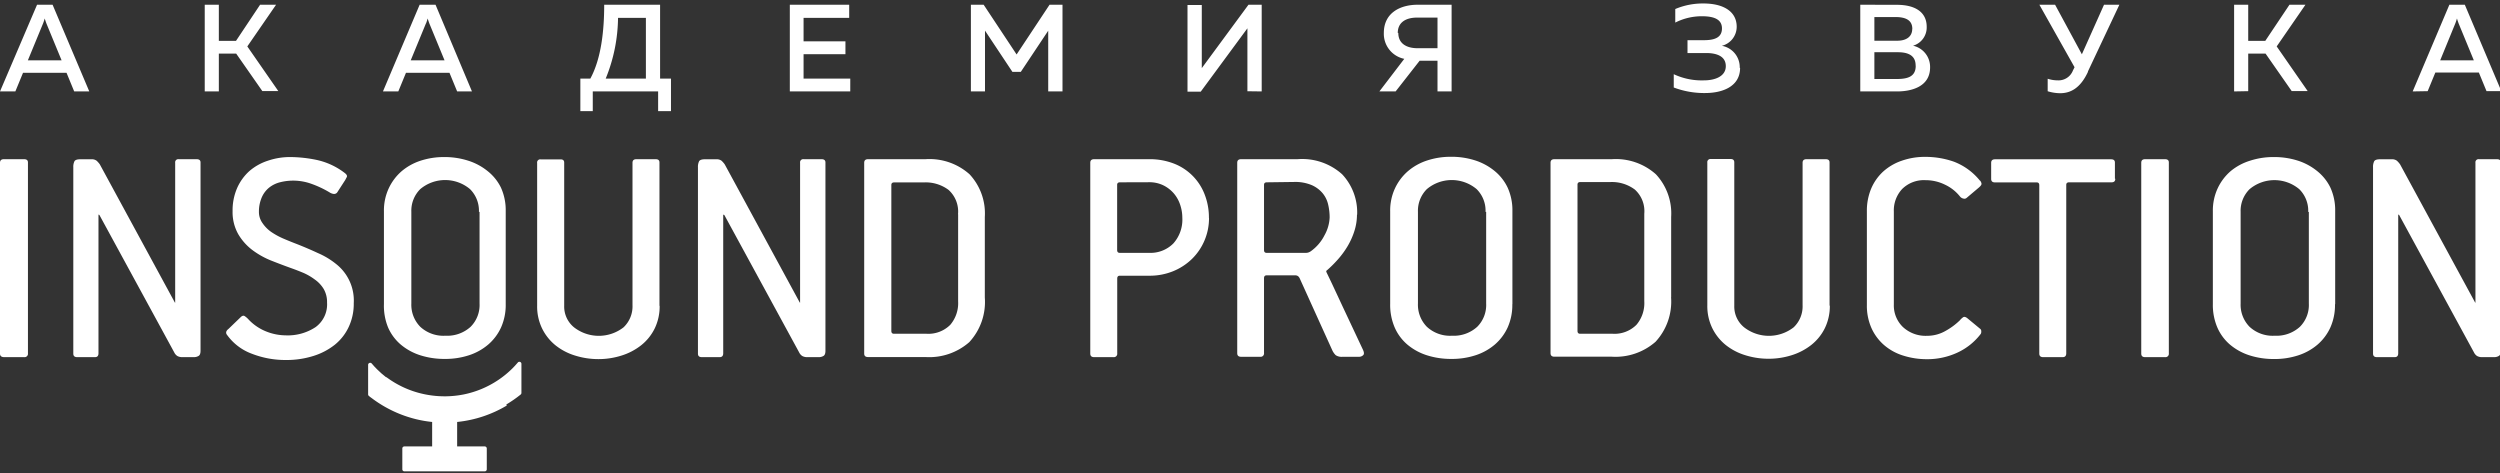 <svg id="Слой_1" data-name="Слой 1" xmlns="http://www.w3.org/2000/svg" viewBox="0 0 280 53" width="280" height="53"><rect x="0" y="0" width="280" height="53" fill="#333333" stroke="none"/><defs><style>.cls-1{fill:#fff;}</style></defs><title>Монтажная область 1</title><path class="cls-1" d="M10.21,17.84a.91.91,0,0,1,.61.16,2.56,2.56,0,0,1,.36.41l8.37,15.41a.2.2,0,0,0,.07.09s0,0,0-.05V18.23a.35.35,0,0,1,.4-.4h2c.29,0,.44.12.44.36V39.28q0,.47-.23.59a1,1,0,0,1-.45.13H20.46a1.13,1.13,0,0,1-.6-.13,1,1,0,0,1-.35-.41L11.14,24.09c-.07-.07-.11-.07-.11,0V39.57q0,.43-.39.43h-2q-.43,0-.43-.39V18.74a1.41,1.41,0,0,1,.13-.68c.08-.14.29-.22.63-.22Z"/><path class="cls-1" d="M32,37.56a5.65,5.65,0,0,0,3.34-.92,3.15,3.15,0,0,0,1.29-2.75,2.92,2.92,0,0,0-.38-1.53,3.56,3.56,0,0,0-1-1.06A6.43,6.43,0,0,0,34,30.57q-.74-.31-1.45-.56-1-.36-2.19-.83A9.24,9.24,0,0,1,28.26,28a6.11,6.11,0,0,1-1.58-1.78,5,5,0,0,1-.63-2.57,6.26,6.26,0,0,1,.5-2.57,5.61,5.61,0,0,1,1.38-1.92A6,6,0,0,1,30,18a7.69,7.69,0,0,1,2.55-.41,15,15,0,0,1,2.91.32,7.89,7.89,0,0,1,3.16,1.47q.32.25.22.45l-.18.34L37.8,21.5a.43.43,0,0,1-.43.22,1.12,1.12,0,0,1-.47-.18,11.33,11.33,0,0,0-2.16-1,6,6,0,0,0-3.36-.13,3.23,3.23,0,0,0-1.22.59,2.88,2.88,0,0,0-.83,1.08A4,4,0,0,0,29,23.73,2.13,2.13,0,0,0,29.41,25a3.76,3.76,0,0,0,1,1,8.16,8.16,0,0,0,1.37.74q.75.32,1.51.61,1.19.47,2.33,1a8.63,8.63,0,0,1,2,1.2,5.21,5.21,0,0,1,2,4.42,6.06,6.06,0,0,1-.56,2.64,5.59,5.59,0,0,1-1.56,2,7.4,7.4,0,0,1-2.41,1.26,10,10,0,0,1-3.05.45,10.34,10.34,0,0,1-3.83-.7,5.93,5.93,0,0,1-2.75-2.07q-.32-.36.14-.72L27,35.48q.22-.18.38-.09a2.08,2.08,0,0,1,.41.34,5.5,5.5,0,0,0,1.94,1.36,6,6,0,0,0,2.33.47Z"/><path class="cls-1" d="M56.64,34.07a6.16,6.16,0,0,1-.52,2.6,5.59,5.59,0,0,1-1.44,1.92,6.31,6.31,0,0,1-2.16,1.2,8.53,8.53,0,0,1-2.71.41,8.88,8.88,0,0,1-2.71-.4,6.44,6.44,0,0,1-2.17-1.17,5.29,5.29,0,0,1-1.45-1.92A6.38,6.38,0,0,1,43,34.07V23.66a5.9,5.9,0,0,1,.54-2.57,5.79,5.79,0,0,1,1.45-1.92A6.3,6.3,0,0,1,47.1,18a8.41,8.41,0,0,1,2.68-.41,8.65,8.65,0,0,1,2.64.4,6.65,6.65,0,0,1,2.19,1.17A5.38,5.38,0,0,1,56.1,21a6.11,6.11,0,0,1,.54,2.62V34.07Zm-3-10.34a3.4,3.4,0,0,0-1-2.55,4.33,4.33,0,0,0-5.57,0,3.41,3.41,0,0,0-1,2.53V34a3.52,3.52,0,0,0,1,2.6,3.82,3.82,0,0,0,2.82,1,3.89,3.89,0,0,0,2.82-1,3.45,3.45,0,0,0,1-2.6V23.73Z"/><path class="cls-1" d="M73.88,34.25a5.63,5.63,0,0,1-.56,2.55,5.48,5.48,0,0,1-1.51,1.87,6.82,6.82,0,0,1-2.19,1.15,8.51,8.51,0,0,1-2.6.4,8.69,8.69,0,0,1-2.62-.4,6.58,6.58,0,0,1-2.19-1.15,5.57,5.57,0,0,1-1.49-1.87,5.63,5.63,0,0,1-.56-2.55v-16a.35.35,0,0,1,.4-.4h2.23q.4,0,.4.36V34.25a3,3,0,0,0,1.1,2.41,4.52,4.52,0,0,0,5.55,0,3.24,3.24,0,0,0,1-2.48V18.23q0-.4.43-.4h2.16c.29,0,.43.12.43.36V34.25Z"/><path class="cls-1" d="M80.2,17.84a.91.91,0,0,1,.61.16,2.56,2.56,0,0,1,.36.41l8.37,15.41a.2.2,0,0,0,.07.09s0,0,0-.05V18.23a.35.35,0,0,1,.4-.4h2c.29,0,.44.12.44.36V39.28q0,.47-.23.59a1,1,0,0,1-.45.13H90.45a1.13,1.13,0,0,1-.6-.13,1,1,0,0,1-.35-.41L81.13,24.09Q81,24,81,24.09V39.57q0,.43-.4.43h-2q-.43,0-.43-.39V18.74a1.41,1.41,0,0,1,.13-.68c.08-.14.29-.22.63-.22Z"/><path class="cls-1" d="M110.3,33.32a6.63,6.63,0,0,1-1.74,5,6.8,6.8,0,0,1-4.9,1.67H97.22q-.43,0-.43-.39V18.23q0-.4.43-.4h6.43a6.73,6.73,0,0,1,4.94,1.69,6.42,6.42,0,0,1,1.71,4.78v9Zm-3-9.34a3.26,3.26,0,0,0-1.06-2.71,4.28,4.28,0,0,0-2.75-.84h-3.34q-.32,0-.32.29V37.06q0,.32.29.32h3.63a3.47,3.47,0,0,0,2.68-1,3.74,3.74,0,0,0,.88-2.64V24Z"/><path class="cls-1" d="M56.76,45.42a13.51,13.51,0,0,1-5.56,1.84V50h3.09a.23.23,0,0,1,.23.23v2.33h0a.23.23,0,0,1-.23.23h-9a.23.23,0,0,1-.23-.23V50.21h0A.23.23,0,0,1,45.3,50H48.4V47.26a13.43,13.43,0,0,1-1.8-.31,13.59,13.59,0,0,1-1.76-.56h0a13.65,13.65,0,0,1-3.22-1.81h0l-.14-.1,0,0-.16-.13h0a.23.23,0,0,1-.09-.18V40.87h0a.23.23,0,0,1,.41-.15l.29.33.3.31h0l.49.46.52.43.05,0,0,0h0a10.78,10.78,0,0,0,4.78,2,10.93,10.93,0,0,0,3.85-.07,10.71,10.71,0,0,0,2-.61h0a10.78,10.78,0,0,0,3.5-2.34l.25-.26h0l.24-.27h0l0,0,.07-.08h0a.23.23,0,0,1,.42.14v3.25h0a.24.24,0,0,1-.09.18,13.75,13.75,0,0,1-1.6,1.11Z"/><path class="cls-1" d="M3.13,39.57A.38.38,0,0,1,2.7,40H.48Q0,40,0,39.61V18.23q0-.4.43-.4H2.7q.43,0,.43.36V39.57Z"/><path class="cls-1" d="M135.41,24.41a6.37,6.37,0,0,1-.5,2.51A6.31,6.31,0,0,1,133.5,29a6.57,6.57,0,0,1-2.12,1.38,6.92,6.92,0,0,1-2.66.5h-3.3q-.29,0-.29.32v8.37a.38.38,0,0,1-.43.43h-2.16q-.43,0-.43-.4V18.23q0-.4.43-.4h6.14a7.45,7.45,0,0,1,2.82.5,6,6,0,0,1,3.43,3.47,7.13,7.13,0,0,1,.47,2.6Zm132.43-6.57a.91.91,0,0,1,.61.16,2.56,2.56,0,0,1,.36.41l8.37,15.41a.2.2,0,0,0,.07.09s0,0,0-.05V18.23a.35.35,0,0,1,.4-.4h2c.29,0,.44.12.44.36V39.28q0,.47-.23.59a1,1,0,0,1-.45.13h-1.38a1.13,1.13,0,0,1-.6-.13,1,1,0,0,1-.35-.41l-8.37-15.37q-.11-.11-.11,0V39.57q0,.43-.39.43h-2q-.43,0-.43-.4V18.74a1.41,1.41,0,0,1,.13-.68c.08-.14.29-.22.63-.22Zm-6.32,16.24a6.16,6.16,0,0,1-.52,2.6,5.59,5.59,0,0,1-1.44,1.92,6.31,6.31,0,0,1-2.16,1.2,8.53,8.53,0,0,1-2.71.41,8.88,8.88,0,0,1-2.71-.4,6.44,6.44,0,0,1-2.17-1.17,5.29,5.29,0,0,1-1.45-1.92,6.38,6.38,0,0,1-.52-2.66V23.66a5.9,5.9,0,0,1,.54-2.57,5.79,5.79,0,0,1,1.45-1.92A6.31,6.31,0,0,1,252,18a8.42,8.42,0,0,1,2.68-.41,8.65,8.65,0,0,1,2.64.39,6.64,6.64,0,0,1,2.19,1.17A5.38,5.38,0,0,1,261,21a6.11,6.11,0,0,1,.54,2.62V34.07Zm-3-10.34a3.39,3.39,0,0,0-1-2.55,4.33,4.33,0,0,0-5.57,0,3.41,3.41,0,0,0-1,2.53V34a3.52,3.52,0,0,0,1,2.6,3.81,3.81,0,0,0,2.82,1,3.89,3.89,0,0,0,2.82-1,3.45,3.45,0,0,0,1-2.6V23.73ZM242.91,39.57a.38.38,0,0,1-.43.43h-2.23q-.43,0-.43-.4V18.23q0-.4.43-.4h2.23q.43,0,.43.36V39.57Zm-6-19.54q0,.4-.43.39h-4.74q-.32,0-.32.29V39.57q0,.43-.4.43h-2.19q-.43,0-.43-.4V20.75q0-.32-.29-.32h-4.67q-.43,0-.43-.39v-1.8q0-.4.43-.4h13q.43,0,.43.36V20Zm-15.16.18a.63.63,0,0,1,.18.38q0,.16-.29.41l-1.36,1.15a.38.38,0,0,1-.38.09.66.66,0,0,1-.38-.23,4.69,4.69,0,0,0-1.69-1.33,4.9,4.9,0,0,0-2.16-.5,3.46,3.46,0,0,0-2.64,1,3.51,3.51,0,0,0-.92,2.51V34.11a3.35,3.35,0,0,0,1,2.5,3.73,3.73,0,0,0,2.73,1,4.12,4.12,0,0,0,2.08-.56,7.5,7.5,0,0,0,1.58-1.17,1.89,1.89,0,0,1,.36-.34q.18-.13.47.09l1.44,1.19a.32.32,0,0,1,.13.25.58.58,0,0,1-.05.32,6.93,6.93,0,0,1-2.66,2.12,8,8,0,0,1-3.34.72,8.76,8.76,0,0,1-2.68-.4,6,6,0,0,1-2.14-1.17,5.52,5.52,0,0,1-1.42-1.9,6.17,6.17,0,0,1-.52-2.6V23.66a6.37,6.37,0,0,1,.48-2.53,5.52,5.52,0,0,1,1.35-1.92A6,6,0,0,1,213,18a7.78,7.78,0,0,1,2.64-.43,9.64,9.64,0,0,1,3.2.54,6.93,6.93,0,0,1,2.91,2.12Zm-16.81,14a5.63,5.63,0,0,1-.56,2.55,5.48,5.48,0,0,1-1.51,1.87,6.83,6.83,0,0,1-2.19,1.15,8.51,8.51,0,0,1-2.6.4,8.69,8.69,0,0,1-2.62-.4,6.59,6.59,0,0,1-2.19-1.15,5.57,5.57,0,0,1-1.49-1.87,5.63,5.63,0,0,1-.56-2.55v-16a.35.35,0,0,1,.39-.4h2.23q.39,0,.4.36V34.25a3,3,0,0,0,1.1,2.41,4.52,4.52,0,0,0,5.55,0,3.24,3.24,0,0,0,1-2.48V18.23q0-.4.43-.4h2.16c.29,0,.43.12.43.36V34.25Zm-17.78-.93a6.63,6.63,0,0,1-1.74,5,6.8,6.8,0,0,1-4.9,1.67h-6.43q-.43,0-.43-.4V18.23q0-.4.43-.4h6.43a6.73,6.73,0,0,1,4.94,1.69,6.42,6.42,0,0,1,1.71,4.78v9Zm-3-9.34a3.26,3.26,0,0,0-1.06-2.71,4.28,4.28,0,0,0-2.75-.84H177q-.32,0-.32.29V37.06q0,.32.29.32h3.63a3.47,3.47,0,0,0,2.68-1,3.74,3.74,0,0,0,.88-2.64V24ZM169.38,34.07a6.16,6.16,0,0,1-.52,2.6,5.59,5.59,0,0,1-1.44,1.92,6.31,6.31,0,0,1-2.16,1.2,8.53,8.53,0,0,1-2.71.41,8.88,8.88,0,0,1-2.71-.4,6.44,6.44,0,0,1-2.17-1.17,5.29,5.29,0,0,1-1.45-1.92,6.38,6.38,0,0,1-.52-2.66V23.66a5.9,5.9,0,0,1,.54-2.57,5.79,5.79,0,0,1,1.45-1.92,6.31,6.31,0,0,1,2.16-1.2,8.41,8.41,0,0,1,2.68-.41,8.65,8.65,0,0,1,2.64.39,6.64,6.64,0,0,1,2.19,1.17A5.38,5.38,0,0,1,168.85,21a6.11,6.11,0,0,1,.54,2.62V34.07Zm-3-10.34a3.39,3.39,0,0,0-1-2.55,4.33,4.33,0,0,0-5.57,0,3.41,3.41,0,0,0-1,2.53V34a3.52,3.52,0,0,0,1,2.6,3.82,3.82,0,0,0,2.82,1,3.89,3.89,0,0,0,2.82-1,3.45,3.45,0,0,0,1-2.6V23.73Zm-14.4.32a6,6,0,0,1-.29,1.83,8.08,8.08,0,0,1-.77,1.71,9.7,9.7,0,0,1-1.08,1.47,13.49,13.49,0,0,1-1.17,1.17q-.18.11-.11.25l.13.27.48,1,1.2,2.57,2.28,4.85q.22.47,0,.63a.64.64,0,0,1-.41.16h-1.87a1.19,1.19,0,0,1-.77-.18,1.83,1.83,0,0,1-.38-.54l-3.66-8.08a.71.71,0,0,0-.18-.23.56.56,0,0,0-.36-.09h-3.16q-.29,0-.29.32v8.37a.38.38,0,0,1-.43.43H139q-.43,0-.43-.4V18.23q0-.4.43-.4h6.32a6.69,6.69,0,0,1,5,1.69A6.23,6.23,0,0,1,152,24.05Zm-10.09-3.63q-.32,0-.32.29V28q0,.32.29.32h4.38a.92.92,0,0,0,.32-.05,1.21,1.21,0,0,0,.25-.13,4.91,4.91,0,0,0,1.54-1.8,4.42,4.42,0,0,0,.57-2,6.35,6.35,0,0,0-.16-1.4,3.07,3.07,0,0,0-.61-1.28,3.35,3.35,0,0,0-1.22-.92,4.75,4.75,0,0,0-2-.36Zm-16.45,0q-.32,0-.32.29V28q0,.32.29.32h3.3a3.6,3.6,0,0,0,2.71-1.06,4,4,0,0,0,1-2.89,4.52,4.52,0,0,0-.23-1.4,3.79,3.79,0,0,0-.7-1.28,3.72,3.72,0,0,0-1.17-.92,3.54,3.54,0,0,0-1.63-.36Z"/><path class="cls-1" d="M1.72,10.24l.86-2.09H7.45l.86,2.09H10L5.89.53H4.15L0,10.24ZM4.83,2.61c.06-.15.11-.31.18-.54.07.24.13.39.18.54L6.9,6.76H3.12L4.83,2.61Zm19.68,7.63V6h1.94l2.93,4.2h1.79l-3.47-5L30.92.53H29.13L26.43,4.58H24.51V.53H22.93v9.71Zm20.1,0,.86-2.09h4.87l.86,2.09h1.66L48.78.53H47l-4.11,9.71Zm3.11-7.63c.06-.15.11-.31.18-.54.07.24.13.39.18.54l1.71,4.15H46l1.71-4.15Zm18.67,9.84V10.24h7.32v2.21h1.44V8.8H73.93V.53H67.67c0,2.86-.32,6-1.55,8.27H65v3.65ZM69.22,2h3.12V8.8H67.84A18.47,18.47,0,0,0,69.22,2ZM88.46.53v9.71h6.77V8.8H90V6.07h4.69V4.63H90V2h5.11V.53Zm29.09,0L113.86,6.1,110.17.53h-1.43v9.71h1.58V3.43l3.07,4.62h.94l3.07-4.61v6.8H119V.53Zm23.76,9.71V.53h-1.48l-5.23,7.1c0-.33,0-.71,0-1.07v-6H133v9.71h1.48l5.23-7.1c0,.33,0,.71,0,1.05v6Zm15,0L159,6.8h2v3.44h1.58V.53h-3.79c-2,0-3.8.93-3.8,3.16a2.86,2.86,0,0,0,2.29,2.9l-2.79,3.65Zm.24-6.55c0-1.21.94-1.72,2.16-1.72H161V5.4h-2.23c-1.22,0-2.16-.51-2.16-1.71Zm38.3,3.91a2.43,2.43,0,0,0-2-2.47A2.2,2.2,0,0,0,194.51,3c0-1.76-1.55-2.61-3.72-2.61a7.89,7.89,0,0,0-3.16.62V2.53a6.53,6.53,0,0,1,3-.71c1.36,0,2.23.36,2.23,1.36s-.78,1.32-2,1.32H189V5.94h2.08c1.11,0,2.21.31,2.21,1.47S192.05,9,190.86,9a7.36,7.36,0,0,1-3.4-.69V9.8a9.63,9.63,0,0,0,3.52.62c1.86,0,3.91-.68,3.91-2.82ZM208.35.53v9.71h4.13c1.54,0,3.69-.49,3.69-2.69a2.43,2.43,0,0,0-1.91-2.43A2.13,2.13,0,0,0,215.79,3c0-1.65-1.3-2.46-3.33-2.46Zm6.21,6.85c0,1.35-1.15,1.47-2.23,1.47h-2.4v-3h2.62c.87,0,2,.19,2,1.48Zm-.39-4.15c0,.94-.75,1.33-1.66,1.33h-2.58V1.91h2.36c1.17,0,1.89.36,1.89,1.33ZM233.85,8,237.37.53h-1.72l-2.48,5.55-3-5.55h-1.76l3.94,7-.18.36A1.73,1.73,0,0,1,230.46,9a3.67,3.67,0,0,1-1.12-.18v1.4a4.91,4.91,0,0,0,1.39.22c1.15,0,2.26-.54,3.12-2.39Zm17.95,2.21V6h1.94l2.93,4.2h1.79l-3.47-5L258.21.53h-1.79l-2.71,4.05H251.8V.53h-1.58v9.71Zm20.1,0,.86-2.09h4.87l.86,2.09h1.66L276.06.53h-1.73l-4.11,9.71ZM275,2.61c.06-.15.11-.31.18-.54.07.24.13.39.18.54l1.71,4.15H273.3L275,2.61Z"/></svg>